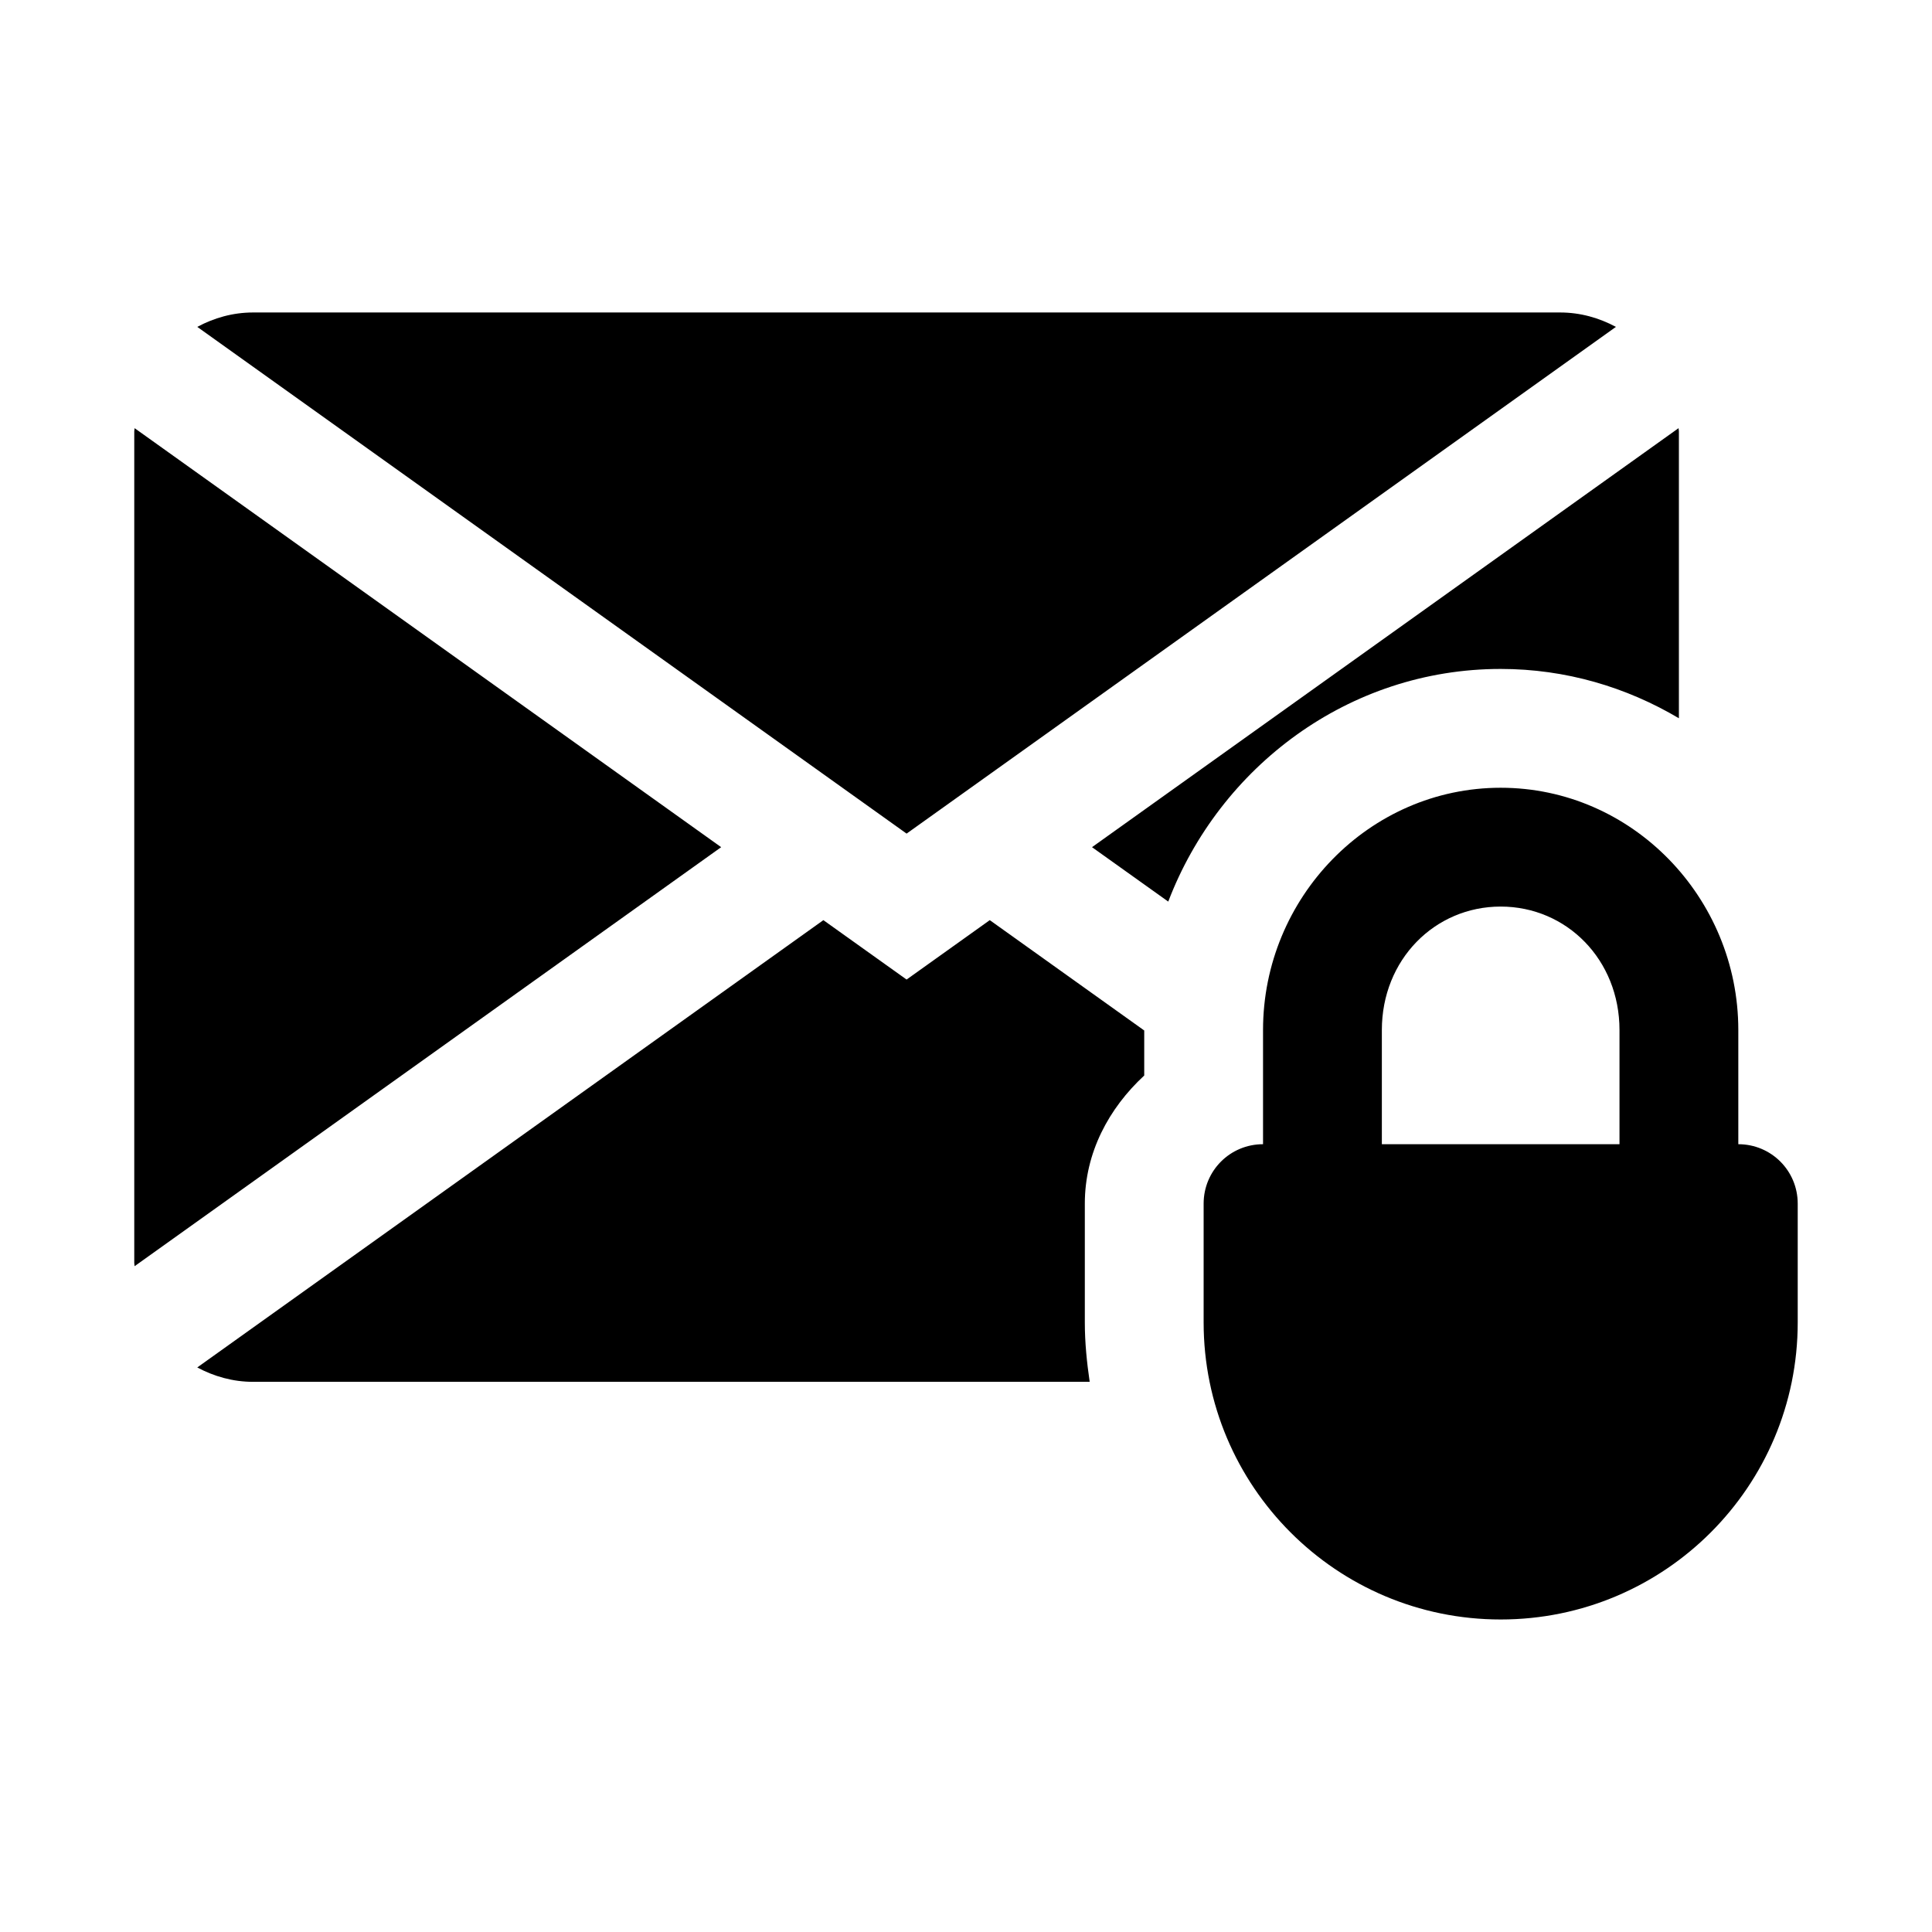 <?xml version="1.0" encoding="UTF-8"?>
<!-- Uploaded to: ICON Repo, www.svgrepo.com, Generator: ICON Repo Mixer Tools -->
<svg fill="#000000" width="800px" height="800px" version="1.1" viewBox="144 144 512 512" xmlns="http://www.w3.org/2000/svg">
 <path d="m211.07 226.81c-5.387 0-10.367 1.449-14.793 3.816l187.98 134.29 187.98-134.29c-4.426-2.367-9.406-3.816-14.793-3.816zm-31.395 30.66c-0.008 0.281-0.094 0.543-0.094 0.828v220.42c0 0.285 0.086 0.547 0.094 0.832l155.44-111.04zm409.16 0-155.44 111.04 20.203 14.422c13.602-35.656 47.746-61.656 88.098-61.656 17.266 0 33.344 4.84 47.23 13.07v-76.047c0-0.285-0.082-0.547-0.09-0.828zm-47.141 95.293c-34.84 0-62.977 29.117-62.977 64.207v30.258c-8.723 0-15.742 7.023-15.742 15.746v31.484c0 43.477 35.242 78.723 78.719 78.723 43.477 0 78.719-35.246 78.719-78.723v-31.484c0-8.723-7.019-15.746-15.742-15.746v-30.258c0-35.09-28.137-64.207-62.977-64.207zm0 31.488c17.492 0 31.488 14.098 31.488 32.719v30.258h-62.977v-30.258c0-18.621 13.992-32.719 31.488-32.719zm-179.49 3.598-165.93 118.54c4.426 2.363 9.406 3.812 14.793 3.812h221.71c-0.754-5.16-1.289-10.387-1.289-15.746v-31.484c0-13.48 6.348-25.254 15.742-33.949v-11.934l-40.93-29.242-22.047 15.746z"/>
</svg>